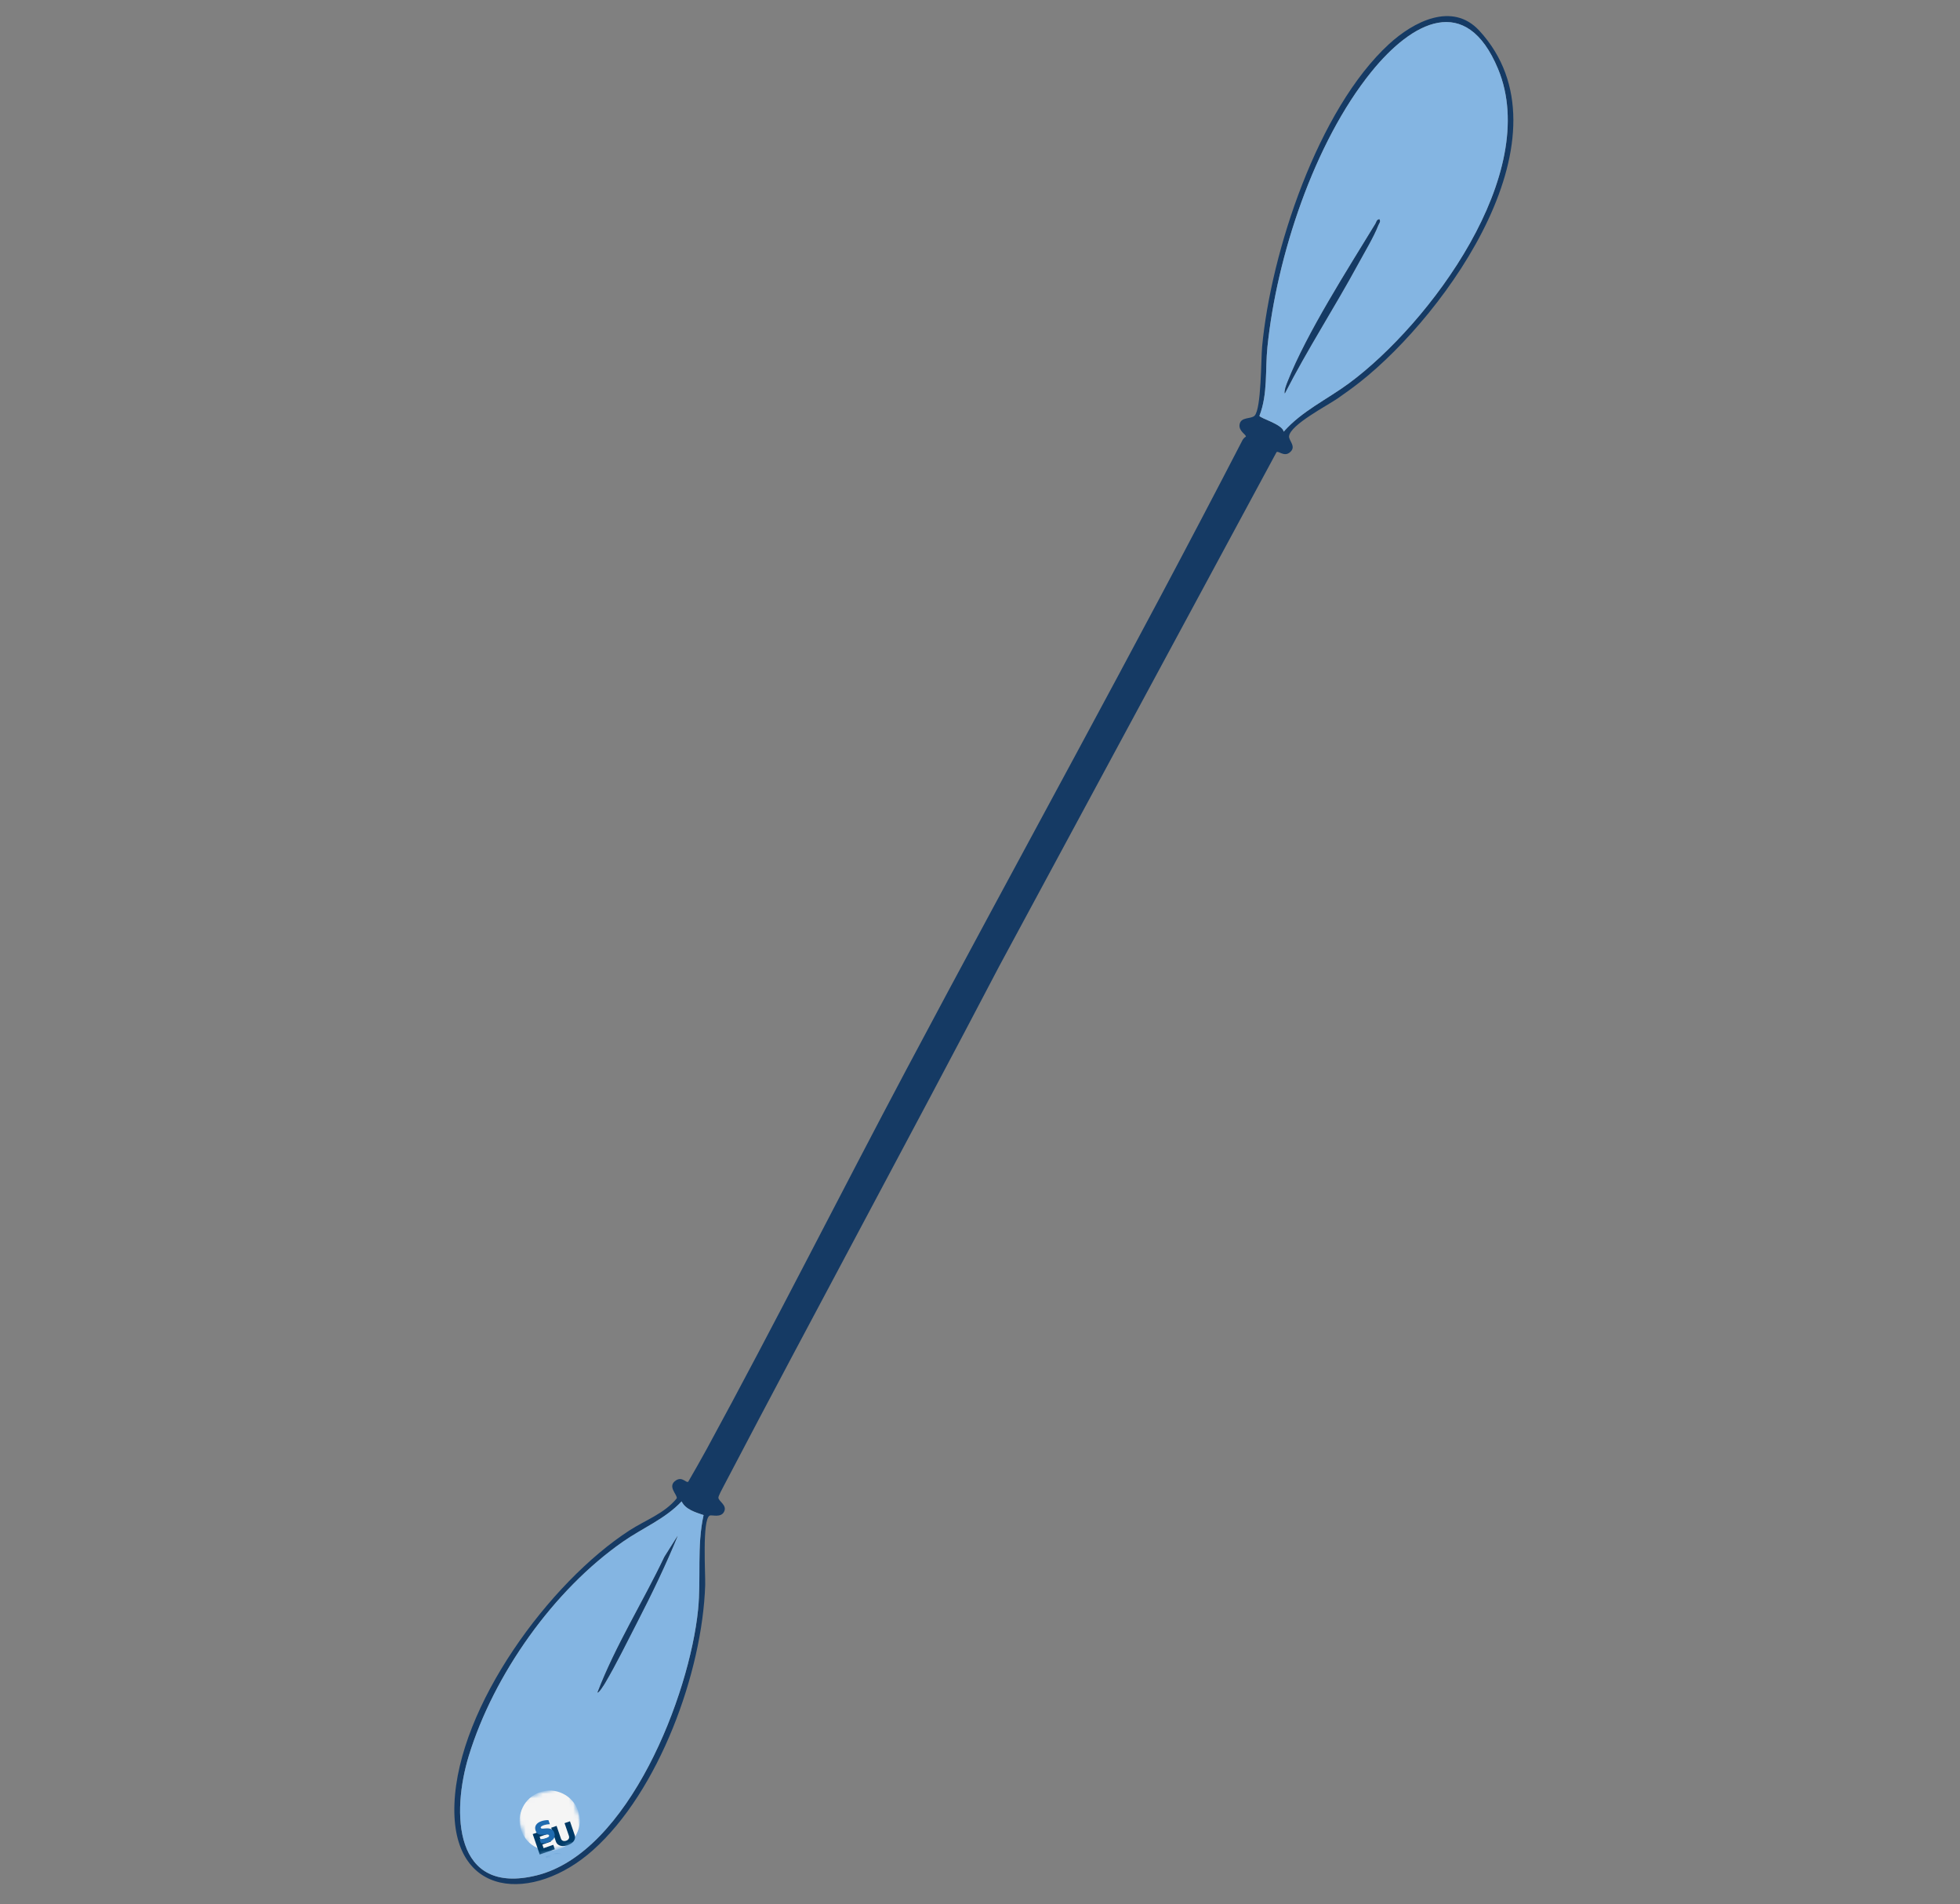 <svg width="453" height="440" viewBox="0 0 453 440" fill="none" xmlns="http://www.w3.org/2000/svg">
<rect x="0" y="0" width="453" height="440" fill="#808080" stroke="none"/>
<g clip-path="url(#clip0_839_708)">
<path d="M167.364 349.287C166.611 350.817 164.487 349.947 164.004 350.219C162.258 351.199 163.063 363.777 162.985 366.253C162.353 386.383 152.282 413.945 137.011 427.545C123.379 439.686 104.183 438.835 105.033 416.784C105.902 394.235 127.014 365.588 145.485 353.629C149.17 351.243 153.595 349.716 156.411 346.216C156.612 345.385 154.108 343.443 156.226 342.069C157.701 341.112 158.536 342.708 159.063 342.385C160.479 339.924 161.913 337.443 163.27 334.951C179.106 305.876 194.019 276.244 209.556 247.002C235.306 198.539 261.97 150.478 287.16 101.72C287.343 101.366 287.625 101.106 287.951 100.89C288.08 100.458 286.294 99.641 286.484 98.151C286.728 96.242 289.12 96.902 289.959 96.058C291.534 94.476 291.439 82.934 291.703 80.101C293.742 58.285 304.603 25.239 321.058 10.162C326.67 5.021 335.667 0.311 341.905 7.087C364.083 31.178 334.369 72.44 314.401 88.22C312.752 89.523 310.81 90.923 309.075 92.121C306.794 93.696 298.254 98.135 297.931 100.779C297.801 101.843 299.831 103.266 297.999 104.614C296.719 105.556 295.464 104.091 295.033 104.485L230.917 223.299C209.913 263.447 188.265 303.268 167.25 343.404C166.977 343.926 166.006 345.691 166.037 346.085C166.101 346.923 168.097 347.798 167.363 349.287L167.364 349.287ZM296.691 99.746C300.895 94.976 306.719 92.303 311.782 88.565C330.368 74.841 356.286 40.154 346.242 15.948C338.879 -1.797 326.346 5.003 316.978 16.569C303.714 32.945 295.063 59.327 292.932 80.159C292.391 85.449 293.053 91.029 291.087 96.079C291.171 96.641 296.428 98.029 296.691 99.746L296.691 99.746ZM157.536 346.922C153.764 350.954 148.553 353.054 144.053 356.182C127.923 367.393 114.11 386.961 108.361 405.674C104.341 418.762 104.794 438.112 124.053 433.336C145.319 428.061 159.384 391.593 161.34 371.954C162.074 364.574 161.022 357.273 162.613 350.09C160.768 349.458 158.432 348.798 157.535 346.922L157.536 346.922Z" fill="#153A64"/>
<path d="M346.243 15.946C338.88 -1.799 326.347 5.001 316.978 16.567C303.714 32.943 295.063 59.325 292.933 80.158C292.392 85.447 293.053 91.027 291.087 96.077C291.171 96.639 296.428 98.027 296.691 99.745C300.895 94.975 306.72 92.301 311.782 88.563C330.368 74.84 356.286 40.153 346.243 15.947L346.243 15.946ZM318.552 52.031C317.557 54.656 315.355 58.299 313.95 60.893C308.468 71.008 302.176 80.679 296.941 90.924C296.823 90.097 297.31 88.913 297.616 88.14C302.063 76.909 311.457 62.288 317.894 51.709C318.156 51.279 318.151 50.739 318.811 50.669C319.161 51.233 318.73 51.56 318.552 52.031Z" fill="#84B5E2"/>
<path d="M318.81 50.672C319.16 51.236 318.73 51.562 318.551 52.033C317.556 54.658 315.354 58.302 313.949 60.895C308.468 71.01 302.175 80.681 296.94 90.927C296.823 90.099 297.309 88.916 297.615 88.142C302.062 76.912 311.456 62.291 317.894 51.712C318.156 51.281 318.15 50.741 318.81 50.672Z" fill="#153A64"/>
<path d="M157.535 346.921C153.764 350.953 148.552 353.054 144.053 356.181C127.923 367.393 114.109 386.961 108.361 405.673C104.34 418.761 104.794 438.112 124.053 433.335C145.318 428.061 159.384 391.593 161.339 371.954C162.074 364.574 161.021 357.273 162.613 350.089C160.768 349.458 158.431 348.797 157.535 346.922L157.535 346.921ZM147.279 374.834C144.986 379.291 142.389 384.583 139.879 388.833C139.651 389.219 138.428 391.216 138.094 391.074C142.279 380.161 148.563 370.272 153.559 359.746L156.628 354.88C153.858 361.646 150.633 368.32 147.28 374.835L147.279 374.834Z" fill="#84B5E2"/>
<path d="M156.629 354.879C153.859 361.644 150.633 368.319 147.28 374.833C144.986 379.29 142.39 384.582 139.879 388.832C139.651 389.218 138.429 391.215 138.094 391.073C142.279 380.161 148.564 370.271 153.559 359.745L156.629 354.879Z" fill="#153A64"/>
<mask id="mask0_839_708" style="mask-type:luminance" maskUnits="userSpaceOnUse" x="118" y="411" width="18" height="19">
<path d="M131.36 411.868L118.228 416.371L122.731 429.503L135.863 425L131.36 411.868Z" fill="white"/>
</mask>
<g mask="url(#mask0_839_708)">
<mask id="mask1_839_708" style="mask-type:luminance" maskUnits="userSpaceOnUse" x="118" y="411" width="18" height="19">
<path d="M131.36 411.868L118.228 416.371L122.731 429.503L135.863 425L131.36 411.868Z" fill="white"/>
</mask>
<g mask="url(#mask1_839_708)">
<path d="M133.611 418.434C134.855 422.06 132.923 426.008 129.297 427.252C125.67 428.495 121.722 426.564 120.478 422.937C119.235 419.311 121.166 415.363 124.793 414.119C128.419 412.876 132.367 414.807 133.611 418.434Z" fill="#F5F5F5"/>
</g>
<path d="M128.236 427.317L124.741 428.515L123.123 423.796L126.573 422.613L126.927 423.646L124.727 424.4L124.998 425.191L126.963 424.517L127.315 425.544L125.351 426.218L125.637 427.053L127.882 426.283L128.236 427.317ZM132.822 424.026C132.932 424.345 132.937 424.657 132.837 424.962C132.741 425.265 132.55 425.54 132.264 425.786C131.982 426.03 131.626 426.225 131.197 426.373C130.767 426.52 130.366 426.584 129.994 426.564C129.621 426.545 129.302 426.445 129.036 426.265C128.774 426.084 128.589 425.834 128.479 425.515L127.388 422.333L128.638 421.904L129.651 424.857C129.732 425.095 129.884 425.26 130.105 425.35C130.324 425.436 130.575 425.431 130.855 425.335C131.127 425.242 131.321 425.094 131.438 424.893C131.557 424.686 131.575 424.463 131.494 424.225L130.481 421.272L131.731 420.844L132.822 424.026ZM129.988 433.213C130.664 433.689 131.239 434.146 131.711 434.582L130.277 435.074C130.01 434.809 129.675 434.525 129.271 434.222C128.868 433.918 128.44 433.625 127.987 433.344C128.146 433.336 128.321 433.3 128.512 433.235C128.725 433.162 128.865 433.037 128.933 432.862C129.006 432.685 129.003 432.482 128.924 432.252C128.847 432.027 128.723 431.867 128.553 431.774C128.387 431.678 128.202 431.666 127.998 431.736L127.322 431.968L128.587 435.654L127.337 436.082L125.718 431.363L127.772 430.659C128.133 430.535 128.475 430.494 128.798 430.535C129.125 430.575 129.409 430.694 129.648 430.892C129.885 431.086 130.06 431.347 130.173 431.674C130.272 431.964 130.303 432.24 130.265 432.505C130.226 432.766 130.134 433.002 129.988 433.213ZM132.275 442.917C131.765 443.092 131.28 443.147 130.82 443.081C130.359 443.011 129.957 442.831 129.615 442.54C129.277 442.247 129.026 441.86 128.861 441.38C128.696 440.899 128.657 440.44 128.745 440.001C128.836 439.561 129.043 439.174 129.366 438.84C129.687 438.502 130.103 438.246 130.613 438.071C131.119 437.897 131.6 437.846 132.057 437.918C132.517 437.983 132.916 438.162 133.253 438.455C133.596 438.746 133.849 439.132 134.014 439.613C134.179 440.093 134.215 440.553 134.124 440.993C134.037 441.432 133.833 441.82 133.511 442.158C133.193 442.491 132.781 442.744 132.275 442.917ZM131.921 441.884C132.172 441.798 132.375 441.664 132.531 441.483C132.687 441.301 132.783 441.087 132.818 440.843C132.851 440.594 132.821 440.331 132.726 440.054C132.631 439.778 132.495 439.554 132.317 439.382C132.138 439.206 131.931 439.094 131.696 439.046C131.461 438.999 131.218 439.018 130.967 439.104C130.712 439.191 130.506 439.326 130.35 439.508C130.194 439.69 130.097 439.906 130.059 440.156C130.025 440.401 130.054 440.662 130.149 440.938C130.244 441.214 130.381 441.441 130.56 441.617C130.742 441.787 130.951 441.896 131.186 441.944C131.421 441.992 131.666 441.972 131.921 441.884ZM132.987 445.785C133.332 445.667 133.659 445.631 133.969 445.676C134.284 445.72 134.556 445.843 134.787 446.044C135.016 446.241 135.187 446.504 135.299 446.831C135.417 447.175 135.445 447.506 135.382 447.822C135.322 448.132 135.181 448.406 134.959 448.644C134.736 448.882 134.444 449.063 134.083 449.187L133.318 449.449L133.777 450.789L132.527 451.217L130.908 446.498L132.987 445.785ZM133.665 448.176C133.843 448.114 133.963 448.007 134.024 447.853C134.088 447.693 134.086 447.513 134.018 447.313C133.951 447.118 133.844 446.979 133.696 446.896C133.554 446.812 133.393 446.801 133.214 446.862L132.513 447.102L132.963 448.416L133.665 448.176ZM140.506 448.481L137.011 449.679L135.393 444.96L138.843 443.777L139.197 444.81L136.997 445.565L137.268 446.355L139.232 445.682L139.584 446.709L137.62 447.382L137.907 448.218L140.152 447.448L140.506 448.481Z" fill="#003A66"/>
<path d="M126.908 424.104C126.87 423.993 126.78 423.929 126.636 423.912C126.491 423.891 126.28 423.892 126.003 423.916L125.788 423.932C125.398 423.961 125.083 423.963 124.841 423.936C124.602 423.904 124.394 423.816 124.216 423.673C124.039 423.53 123.897 423.305 123.792 422.999C123.623 422.505 123.656 422.069 123.892 421.689C124.132 421.307 124.547 421.015 125.138 420.812C125.402 420.722 125.679 420.658 125.97 420.62C126.264 420.576 126.527 420.562 126.761 420.577L127.082 421.514C126.826 421.516 126.582 421.538 126.349 421.58C126.119 421.616 125.926 421.661 125.768 421.715C125.169 421.921 124.906 422.132 124.981 422.349C125.007 422.425 125.061 422.478 125.142 422.507C125.226 422.531 125.32 422.541 125.424 422.539C125.526 422.532 125.695 422.52 125.931 422.5L126.125 422.484C126.627 422.44 127.047 422.491 127.382 422.637C127.717 422.784 127.959 423.074 128.108 423.507C128.271 423.983 128.236 424.414 128.002 424.798C127.77 425.177 127.368 425.464 126.794 425.661C126.513 425.758 126.208 425.829 125.877 425.876C125.55 425.921 125.262 425.925 125.011 425.888L124.69 424.95C124.943 424.968 125.199 424.959 125.457 424.922C125.72 424.885 125.942 424.834 126.125 424.772C126.444 424.662 126.663 424.554 126.783 424.446C126.906 424.333 126.948 424.219 126.908 424.104ZM128.189 428.295C128.533 428.177 128.86 428.14 129.171 428.186C129.485 428.23 129.758 428.353 129.988 428.554C130.217 428.751 130.388 429.013 130.5 429.341C130.619 429.685 130.646 430.015 130.584 430.332C130.524 430.642 130.383 430.916 130.16 431.154C129.937 431.392 129.646 431.573 129.284 431.697L128.519 431.959L128.978 433.298L127.728 433.727L126.11 429.008L128.189 428.295ZM128.866 430.685C129.045 430.624 129.165 430.516 129.226 430.362C129.29 430.203 129.287 430.023 129.219 429.823C129.152 429.627 129.045 429.488 128.898 429.406C128.755 429.322 128.594 429.31 128.416 429.372L127.714 429.612L128.165 430.926L128.866 430.685ZM132.667 440.562C132.156 440.737 131.671 440.792 131.212 440.726C130.751 440.656 130.349 440.475 130.007 440.184C129.669 439.891 129.417 439.505 129.253 439.024C129.088 438.544 129.049 438.084 129.136 437.646C129.228 437.206 129.435 436.819 129.757 436.485C130.079 436.147 130.494 435.89 131.004 435.715C131.51 435.542 131.992 435.491 132.449 435.562C132.908 435.628 133.307 435.807 133.645 436.1C133.987 436.391 134.241 436.777 134.406 437.257C134.57 437.738 134.607 438.198 134.516 438.638C134.428 439.076 134.224 439.465 133.903 439.803C133.585 440.136 133.173 440.389 132.667 440.562ZM132.312 439.529C132.563 439.443 132.767 439.309 132.923 439.127C133.079 438.945 133.175 438.732 133.209 438.487C133.243 438.238 133.212 437.975 133.117 437.699C133.023 437.423 132.886 437.199 132.709 437.027C132.529 436.851 132.322 436.739 132.087 436.691C131.852 436.643 131.61 436.662 131.359 436.748C131.104 436.836 130.898 436.97 130.742 437.152C130.586 437.334 130.489 437.55 130.451 437.801C130.416 438.046 130.446 438.306 130.541 438.583C130.636 438.859 130.773 439.085 130.952 439.261C131.134 439.432 131.342 439.541 131.577 439.589C131.812 439.636 132.057 439.616 132.312 439.529ZM135.57 445.993C136.246 446.469 136.821 446.925 137.293 447.361L135.858 447.853C135.592 447.589 135.257 447.304 134.853 447.001C134.45 446.697 134.022 446.405 133.569 446.123C133.728 446.116 133.903 446.079 134.094 446.014C134.307 445.941 134.447 445.817 134.515 445.641C134.588 445.464 134.585 445.261 134.506 445.032C134.429 444.806 134.305 444.647 134.135 444.553C133.969 444.458 133.784 444.445 133.58 444.515L132.904 444.747L134.168 448.433L132.918 448.862L131.3 444.142L133.354 443.438C133.715 443.314 134.057 443.273 134.38 443.314C134.707 443.354 134.991 443.473 135.23 443.671C135.467 443.866 135.642 444.126 135.755 444.454C135.854 444.743 135.884 445.02 135.847 445.284C135.808 445.545 135.716 445.781 135.57 445.993ZM136.443 451.991L137.707 455.677L136.458 456.105L135.193 452.419L133.822 452.889L133.468 451.856L137.46 450.487L137.814 451.52L136.443 451.991Z" fill="#1F6BB0"/>
</g>
</g>
<defs>
<clipPath id="clip0_839_708">
<rect width="361.439" height="340.192" fill="white" transform="translate(0.362 117.582) rotate(-18.929)"/>
</clipPath>
</defs>
</svg>
